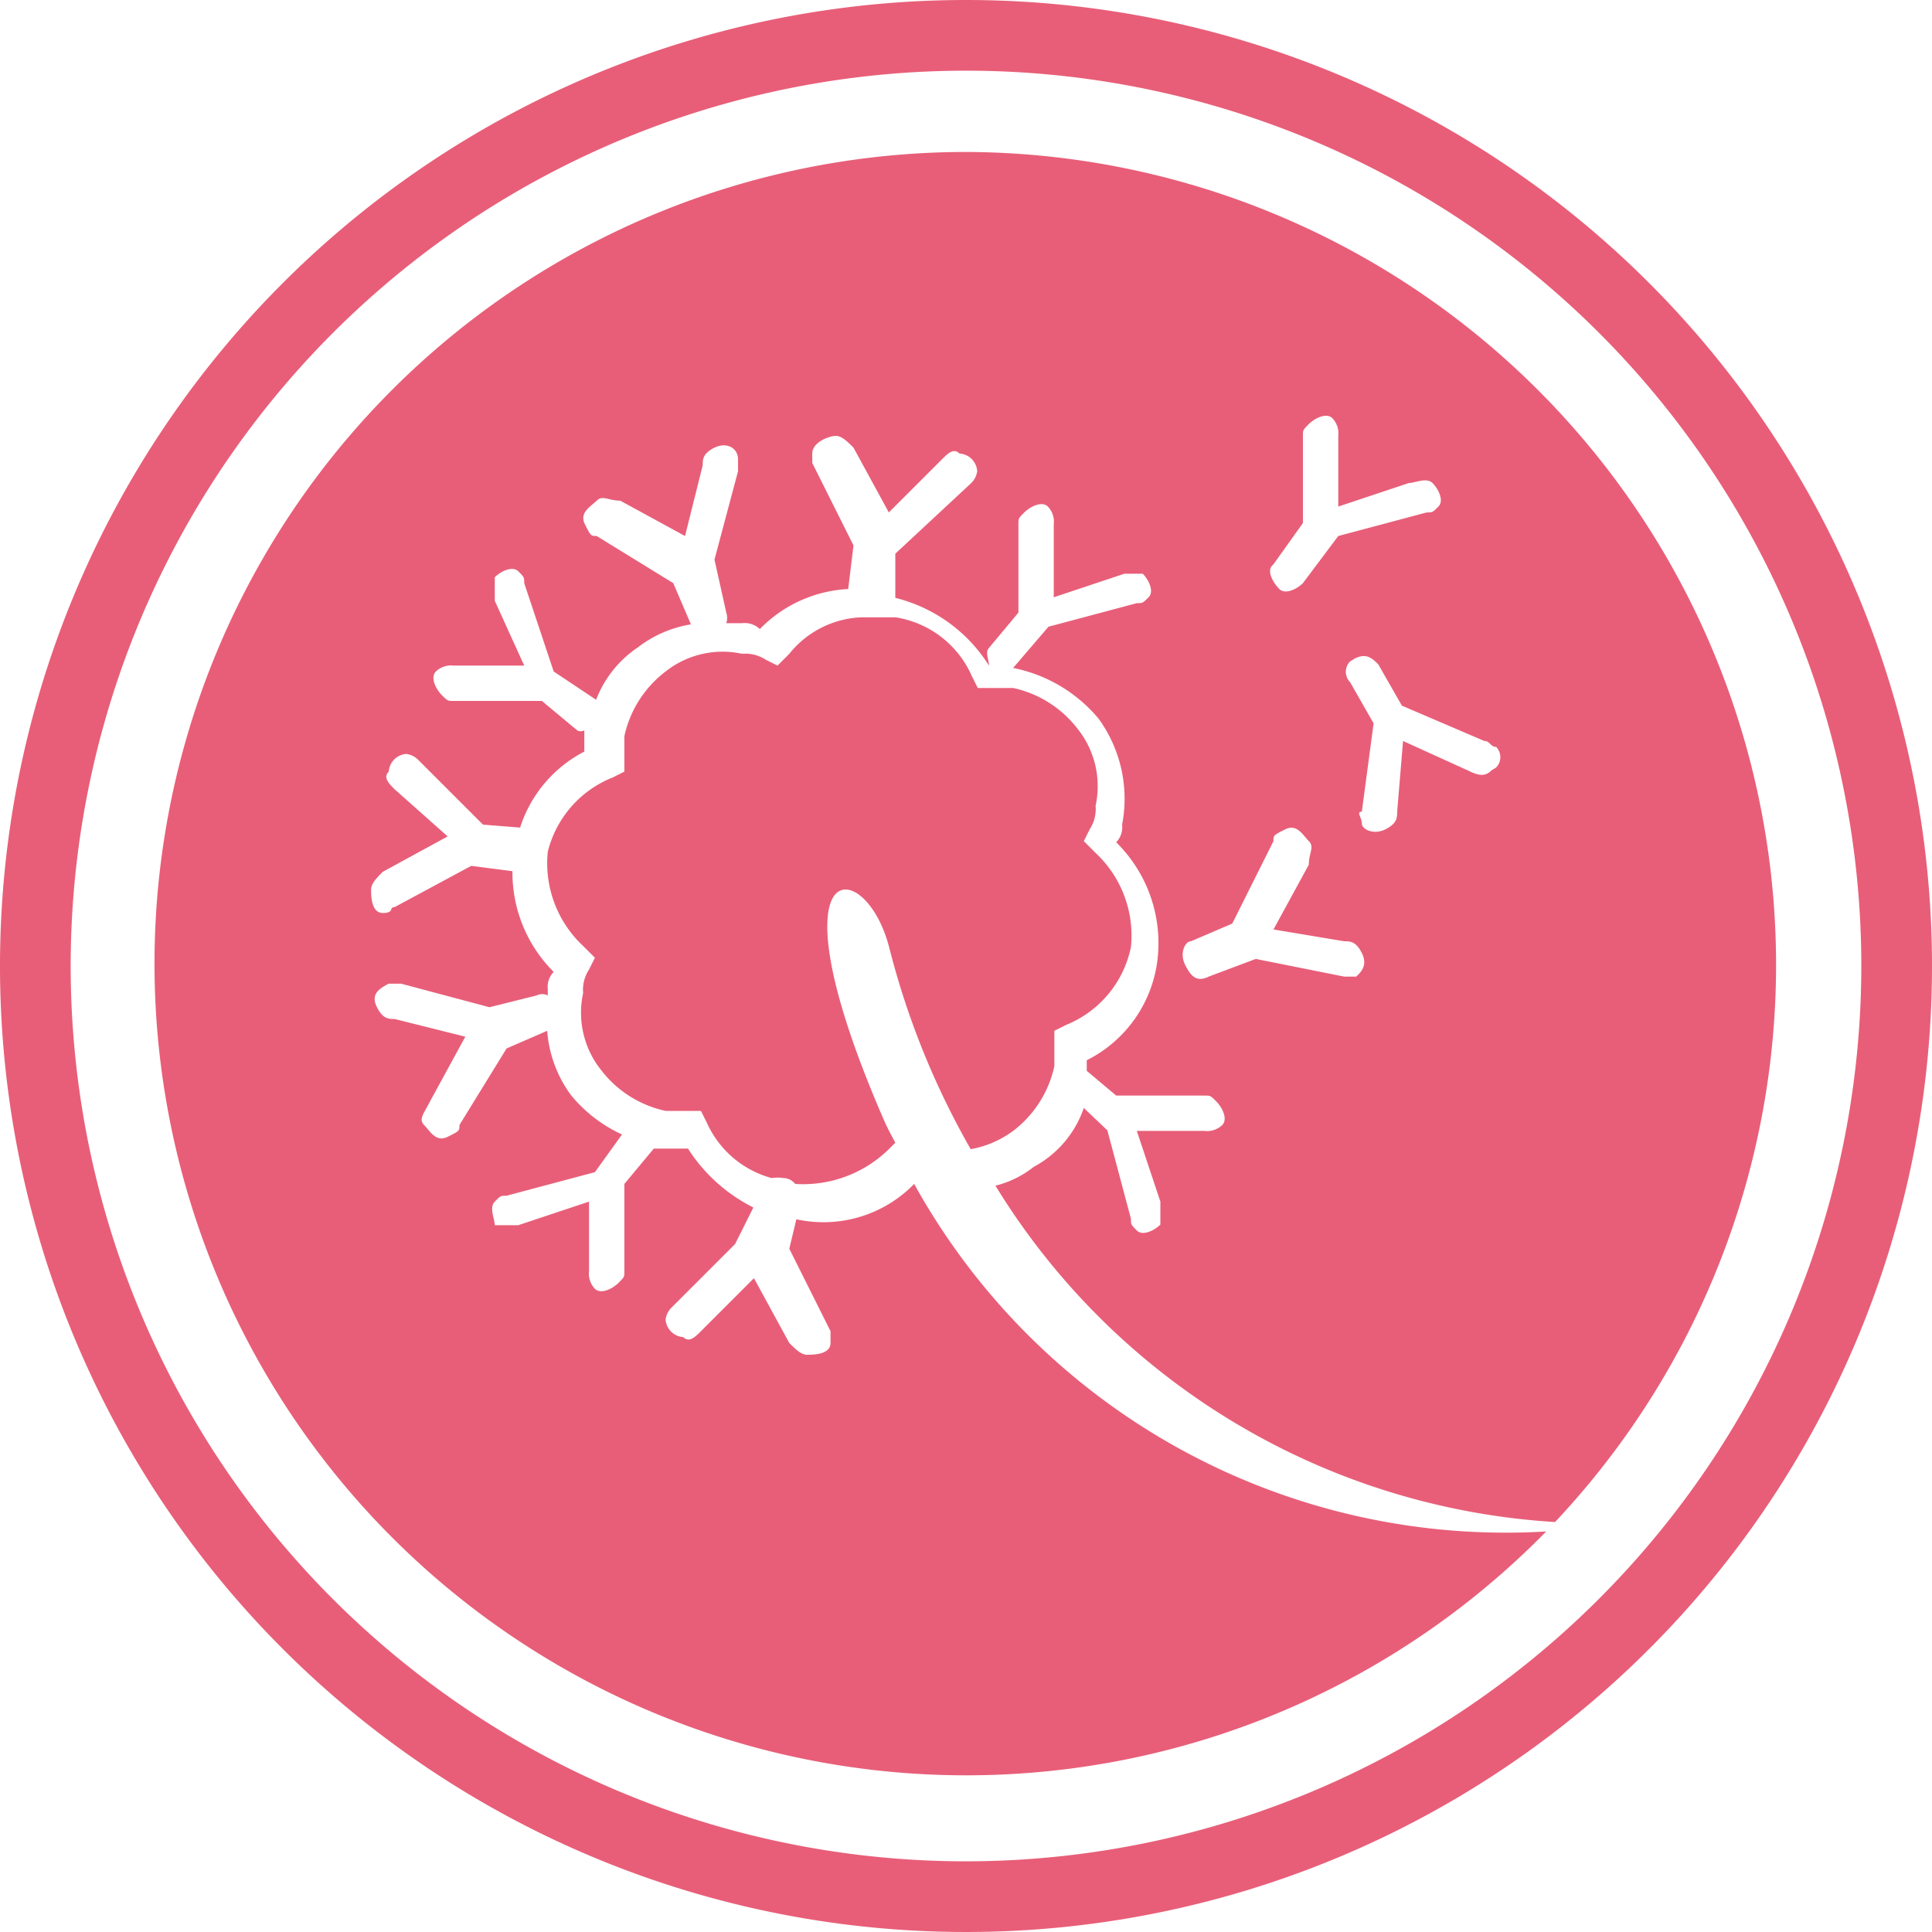 <?xml version="1.0" encoding="UTF-8"?> <svg xmlns="http://www.w3.org/2000/svg" viewBox="0 0 32.8 32.8"> <defs> <style>.cls-1{fill:#e85e78;}</style> </defs> <title>Ресурс 1</title> <g id="Слой_2" data-name="Слой 2"> <g id="fda1ccc4-6719-4506-af75-08ab09abeddf"> <path class="cls-1" d="M15.1,16.1a13.63,13.63,0,0,0,1.38,3.41,1.72,1.72,0,0,0,.72-.31,1.88,1.88,0,0,0,.7-1.1v-.6l.2-.1a1.82,1.82,0,0,0,1.1-1.32,1.92,1.92,0,0,0-.6-1.6l-.2-.2.1-.2a.63.63,0,0,0,.1-.4,1.56,1.56,0,0,0-.3-1.3,1.88,1.88,0,0,0-1.1-.7h-.6l-.1-.2a1.7,1.7,0,0,0-1.3-1h-.57a1.65,1.65,0,0,0-1.23.62l-.2.2-.2-.1a.63.63,0,0,0-.4-.1,1.56,1.56,0,0,0-1.3.3,1.88,1.88,0,0,0-.7,1.1v.6l-.2.1a1.83,1.83,0,0,0-1.1,1.26,1.92,1.92,0,0,0,.6,1.6l.2.2-.1.2a.63.63,0,0,0-.1.4,1.56,1.56,0,0,0,.3,1.3,1.88,1.88,0,0,0,1.1.7h.6l.1.2a1.69,1.69,0,0,0,1.1.94.67.67,0,0,1,.2,0,.26.26,0,0,1,.2.1,2.08,2.08,0,0,0,1.6-.6l.1-.1c-.07-.13-.14-.26-.2-.4C13,14.4,14.7,14.5,15.1,16.1Z"></path> <path class="cls-1" d="M16.4,2.58A13.78,13.78,0,1,0,26.25,26,11.48,11.48,0,0,1,15.52,20.1a2.15,2.15,0,0,1-2,.6l-.12.5.7,1.4v.2c0,.2-.3.2-.4.2s-.2-.1-.3-.2l-.6-1.1-.9.9c-.1.1-.2.2-.3.1a.32.32,0,0,1-.3-.3.35.35,0,0,1,.1-.2l1.08-1.08.31-.62a2.82,2.82,0,0,1-1.11-1H11.1l-.5.6v1.48c0,.1,0,.1-.1.2s-.3.2-.4.1a.37.37,0,0,1-.1-.3V20.4l-1.2.4H8.4c0-.1-.1-.3,0-.4s.1-.1.2-.1l1.5-.4.46-.64a2.42,2.42,0,0,1-.86-.66,2.09,2.09,0,0,1-.41-1.1l-.69.3-.8,1.3c0,.1,0,.1-.2.2s-.3-.1-.4-.2,0-.2.1-.4l.6-1.1-1.2-.3c-.1,0-.2,0-.3-.2s0-.3.2-.4h.21l1.5.4.8-.2a.21.21,0,0,1,.19,0v-.1a.37.37,0,0,1,.1-.3,2.38,2.38,0,0,1-.7-1.71L8,14.7l-1.3.7c-.1,0,0,.1-.2.1s-.2-.3-.2-.4.1-.2.2-.3l1.1-.6-.9-.8c-.1-.1-.2-.2-.1-.3a.32.32,0,0,1,.3-.3.35.35,0,0,1,.2.1L8.2,14l.63.05a2.21,2.21,0,0,1,1.09-1.29V12.4a.13.13,0,0,1-.12,0l-.6-.5H7.7c-.1,0-.1,0-.2-.1s-.2-.3-.1-.4a.37.37,0,0,1,.3-.1H8.9l-.5-1.1V9.8c.1-.1.3-.2.4-.1s.1.1.1.2l.5,1.5.72.48a1.89,1.89,0,0,1,.71-.89,2,2,0,0,1,.9-.39l-.3-.7-1.3-.8c-.1,0-.1,0-.2-.2s.1-.3.2-.4.2,0,.4,0l1.1.6.3-1.2c0-.1,0-.2.2-.3s.4,0,.4.2V8l-.4,1.5.2.9a.28.28,0,0,1,0,.18h.27a.37.37,0,0,1,.3.1A2.25,2.25,0,0,1,14.4,10l.09-.74-.7-1.4V7.7c0-.2.3-.3.4-.3s.2.1.3.2l.6,1.1.9-.9c.1-.1.2-.2.3-.1a.32.32,0,0,1,.3.3.35.35,0,0,1-.1.2L15.2,9.4v.75a2.62,2.62,0,0,1,1.59,1.15c0-.1-.07-.23,0-.3l.5-.6V8.9c0-.1,0-.1.1-.2s.3-.2.4-.1a.37.37,0,0,1,.1.3v1.24l1.2-.4h.31c.1.1.2.3.1.4s-.1.1-.2.1l-1.5.4-.6.7a2.53,2.53,0,0,1,1.45.86,2.31,2.31,0,0,1,.4,1.8.37.37,0,0,1-.1.3,2.4,2.4,0,0,1,.7,2,2.2,2.2,0,0,1-1.2,1.7v.18l.5.42h1.5c.1,0,.1,0,.2.1s.2.3.1.4a.37.37,0,0,1-.3.1H19.3l.4,1.2v.39c-.1.1-.3.2-.4.1s-.1-.1-.1-.2l-.4-1.5-.4-.38a1.79,1.79,0,0,1-.85,1,1.72,1.72,0,0,1-.65.32,12,12,0,0,0,9.5,5.71,13.8,13.8,0,0,0-10-23.26Zm5.22,7,.5-.7V7.4c0-.1,0-.1.1-.2s.3-.2.4-.1a.37.37,0,0,1,.1.3V8.6l1.2-.4c.1,0,.3-.1.4,0s.2.3.1.4-.1.1-.2.1l-1.5.4-.6.8c-.1.1-.3.2-.4.1s-.22-.3-.12-.4Zm1.4,7h-.2l-1.5-.3-.8.3c-.2.1-.3,0-.4-.2s0-.4.1-.4l.7-.3.7-1.4c0-.1,0-.1.2-.2s.3.1.4.2,0,.2,0,.4l-.6,1.1,1.2.2c.1,0,.2,0,.3.2s0,.32-.12.42Zm2.3-3.5c-.1.1-.2.1-.4,0l-1.1-.5-.1,1.2c0,.1,0,.2-.2.3s-.4,0-.4-.1-.1-.2,0-.2l.2-1.5-.4-.7a.25.25,0,0,1,0-.35l.08-.05c.2-.1.3,0,.4.1l.4.7,1.4.6c.1,0,.1.1.2.1a.25.25,0,0,1,0,.35Z"></path> <path class="cls-1" d="M16.4,0A16.4,16.4,0,1,0,32.8,16.4,16.4,16.4,0,0,0,16.4,0Zm0,31.6A15.2,15.2,0,1,1,31.6,16.4,15.21,15.21,0,0,1,16.4,31.6Z"></path> </g> </g> </svg> 